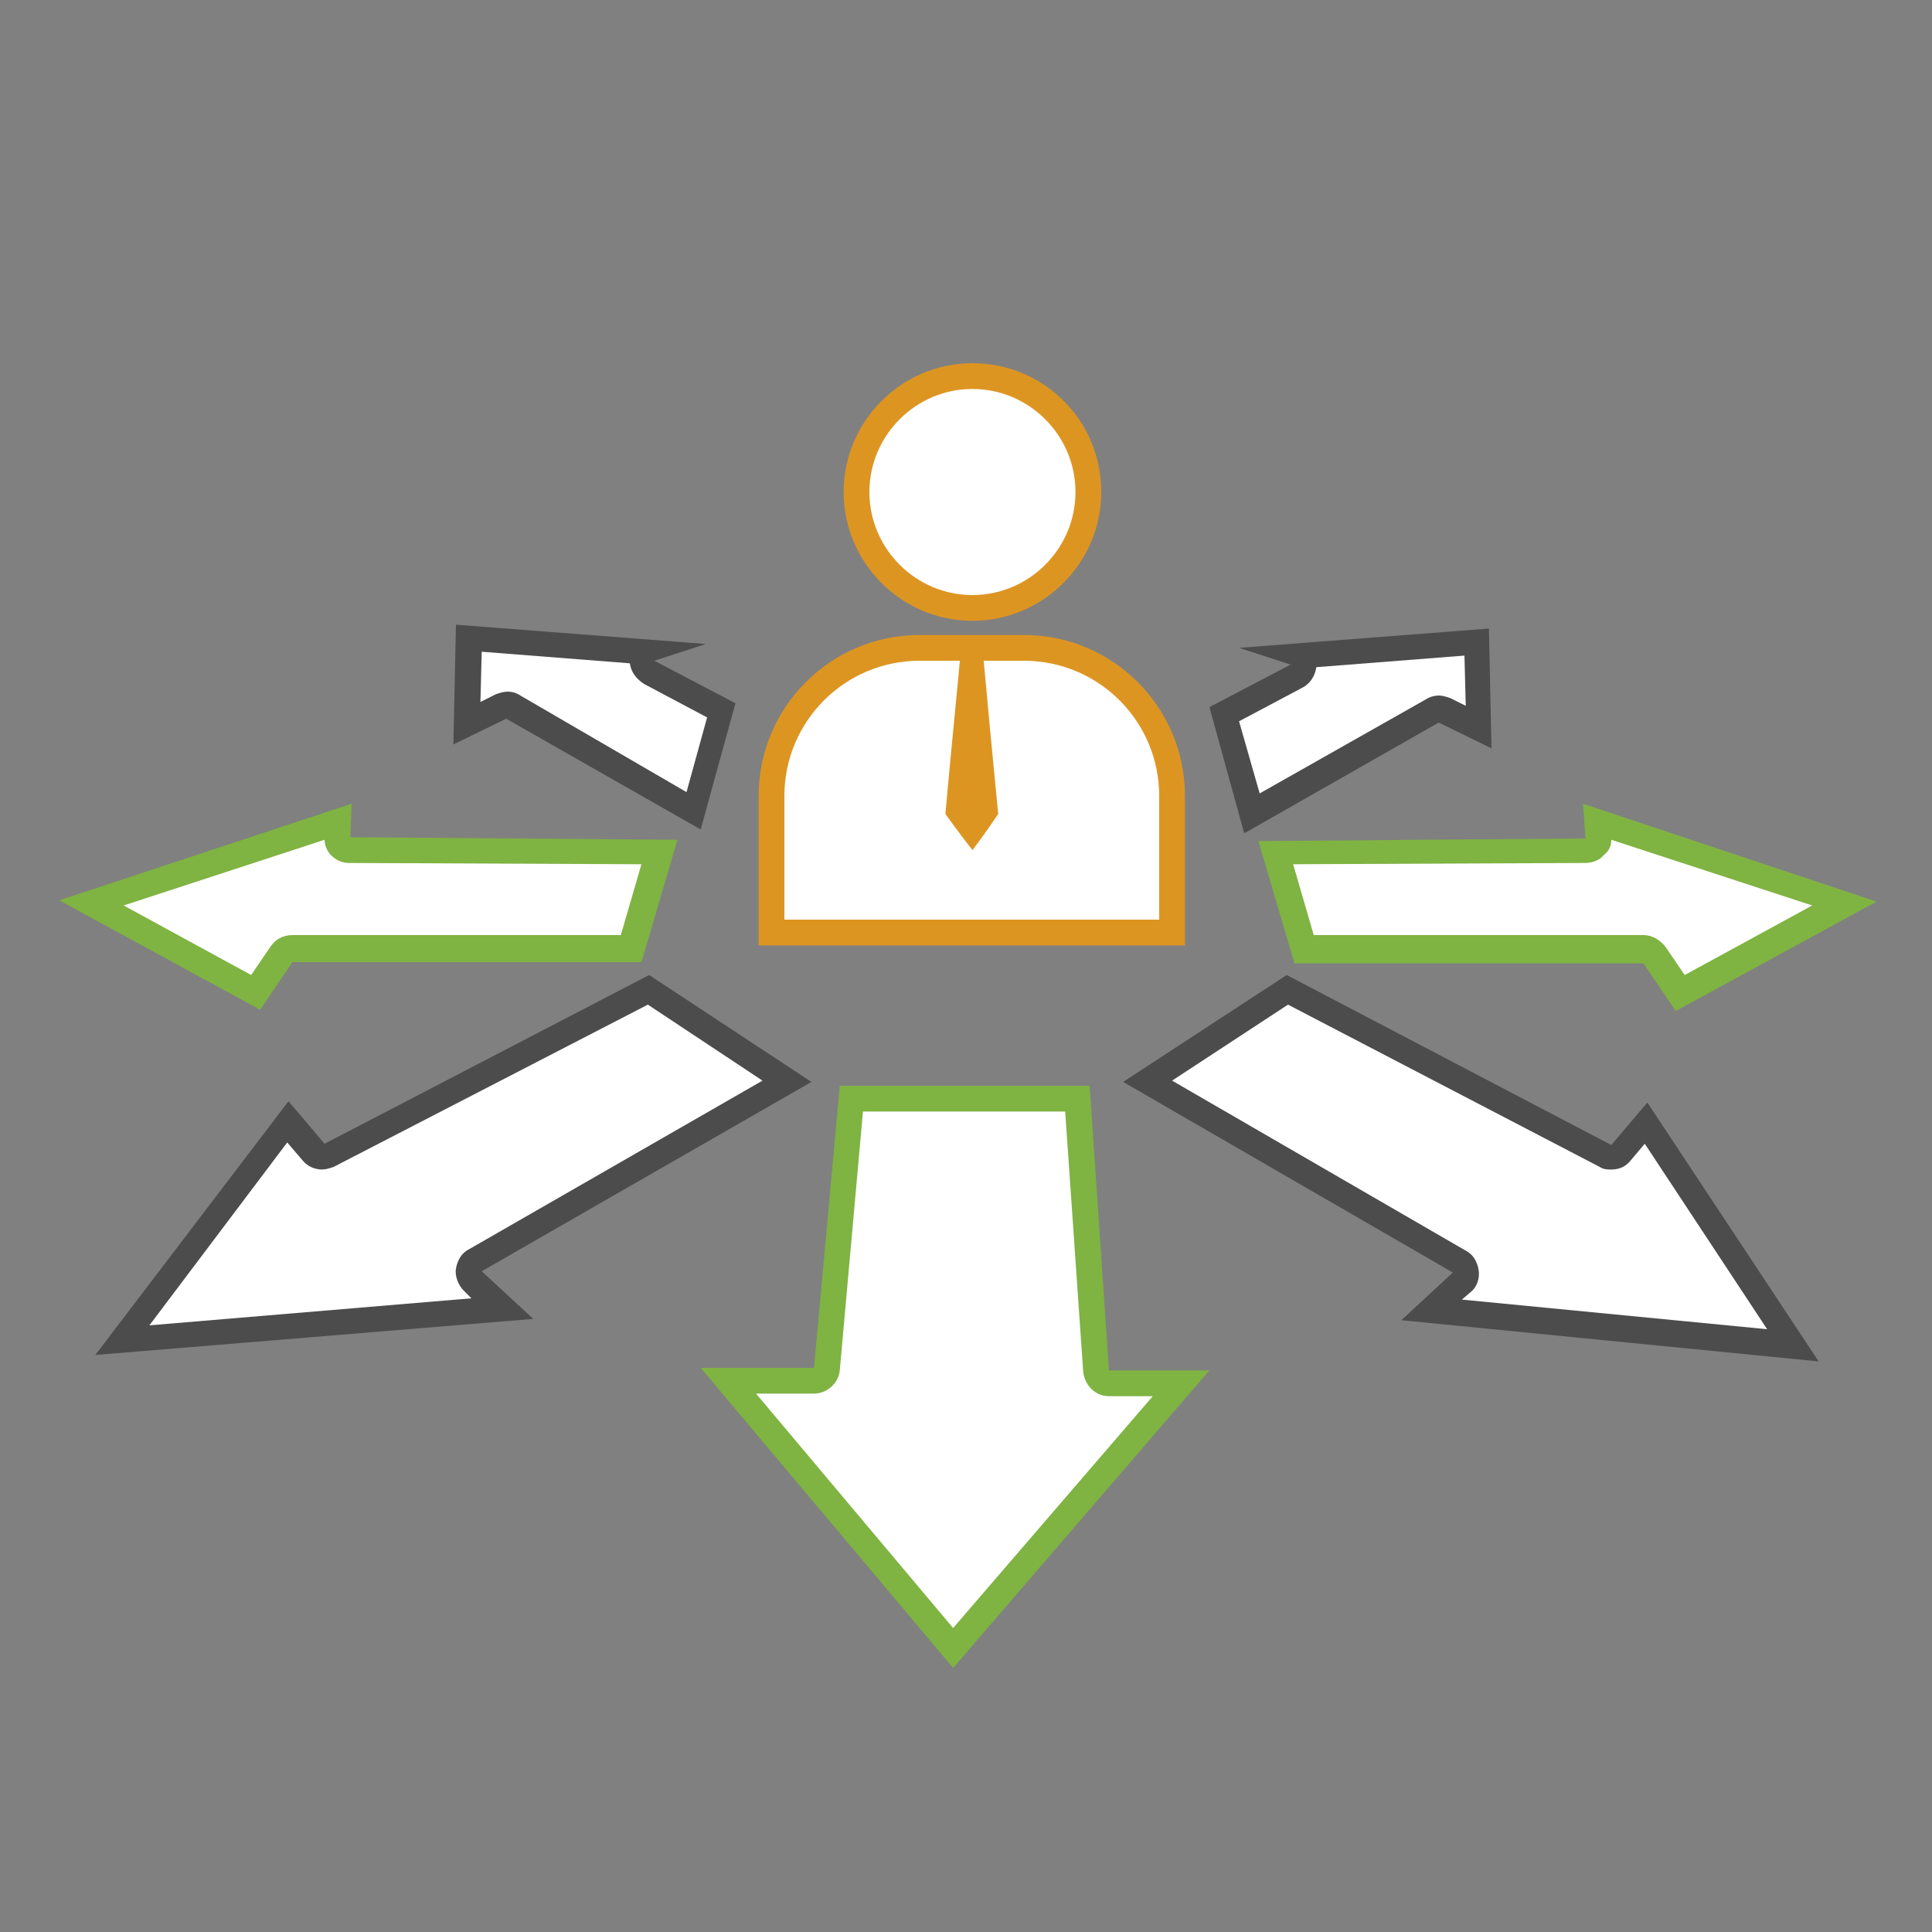 <?xml version="1.0" encoding="utf-8"?>
<!-- Generator: Adobe Illustrator 26.0.3, SVG Export Plug-In . SVG Version: 6.00 Build 0)  -->
<svg version="1.1" id="Layer_1" xmlns="http://www.w3.org/2000/svg" xmlns:xlink="http://www.w3.org/1999/xlink" x="0px" y="0px"
	 viewBox="0 0 150 150" style="enable-background:new 0 0 150 150;" xml:space="preserve">
<rect x="0" y="0" width="150" height="150" fill="#808080" stroke="none"/>
<style type="text/css">
	.st0{fill:#FFFFFF;}
	.st1{fill:#7FB342;}
	.st2{fill:#4C4C4C;}
	.st3{fill:#DD9522;}
</style>
<g>
	<path class="st0" d="M56.5,107.2h6.6c0.5,0,0.9-0.4,1-0.9l1.9-21h17.6l1.4,21.1c0,0.5,0.5,0.9,1,0.9h5.6L74,127.9L56.5,107.2z"/>
	<path class="st1" d="M82.7,86.3l1.4,20.2c0.1,1,0.9,1.9,2,1.9h3.4l-15.5,18l-15.3-18.2h4.5c1,0,1.9-0.8,2-1.8L67,86.3H82.7
		 M84.6,84.3H65.2l-2,21.9h-8.8L74,129.5l19.9-23.1h-7.8L84.6,84.3L84.6,84.3z M93.9,106.4L93.9,106.4L93.9,106.4z"/>
</g>
<g>
	<path class="st0" d="M111.1,101.6l2.3-2.1c0.2-0.2,0.4-0.5,0.3-0.8s-0.2-0.6-0.5-0.8l-24.2-14l10.8-7.1l24.7,12.8
		c0.1,0.1,0.3,0.1,0.5,0.1c0.3,0,0.6-0.1,0.8-0.4l2-2.3l11.4,17.2L111.1,101.6z"/>
	<path class="st2" d="M100,78l24.2,12.6c0.3,0.2,0.6,0.2,0.9,0.2c0.6,0,1.1-0.2,1.5-0.7l1.1-1.3l9.5,14.4l-23.7-2.3l0.7-0.6
		c0.5-0.4,0.7-1.1,0.6-1.7c-0.1-0.6-0.4-1.2-1-1.5L91,83.9L100,78 M99.9,75.7L87.2,84l25.6,14.8l-4,3.7l32.4,3.2l-13.3-20.1
		l-2.8,3.3L99.9,75.7L99.9,75.7z"/>
</g>
<g>
	<path class="st0" d="M128.4,74.1c-0.2-0.3-0.5-0.4-0.8-0.4h-26.3L99,66.2l24.1-0.2c0.3,0,0.5-0.1,0.7-0.3c0.2-0.2,0.3-0.5,0.3-0.7
		l-0.1-1.2l19.1,6.3L130.4,77L128.4,74.1z"/>
	<path class="st1" d="M125.1,65.2l15.6,5.1l-9.9,5.4l-1.5-2.2c-0.4-0.5-1-0.9-1.7-0.9H102l-1.6-5.5l22.7-0.1c0.5,0,1.1-0.2,1.4-0.6
		C124.9,66.1,125.1,65.7,125.1,65.2 M122.9,62.4l0.2,2.7l-25.4,0.2l2.8,9.5h27.1l2.5,3.7l15.6-8.5L122.9,62.4L122.9,62.4z"/>
</g>
<g>
	<path class="st0" d="M95.1,55.4l5.6-2.9c0.4-0.2,0.6-0.6,0.5-1c0-0.2-0.1-0.4-0.3-0.6l13.7-1.1l0.1,6.6l-2.7-1.3
		c-0.1-0.1-0.3-0.1-0.4-0.1c-0.2,0-0.3,0-0.5,0.1l-14,8L95.1,55.4z"/>
	<path class="st2" d="M113.7,50.9l0.1,3.9l-1.2-0.6c-0.3-0.1-0.6-0.2-0.9-0.2c-0.3,0-0.7,0.1-1,0.3l-12.9,7.3L96.2,56l4.9-2.6
		c0.6-0.3,1-0.9,1.1-1.6L113.7,50.9 M115.6,48.8l-19.4,1.5l4,1.3l-6.3,3.3l2.7,9.8l15.1-8.6l4.1,2L115.6,48.8L115.6,48.8z"/>
</g>
<g>
	<path class="st0" d="M22.4,87.1l2,2.4c0.2,0.2,0.5,0.4,0.8,0.4c0.2,0,0.3,0,0.5-0.1l24.7-12.8l10.8,7.1l-24.2,14
		c-0.3,0.2-0.5,0.4-0.5,0.8s0.1,0.6,0.3,0.8l2.3,2.1L9.5,104L22.4,87.1z"/>
	<path class="st2" d="M50.3,78l8.9,5.9L36.4,97c-0.6,0.3-0.9,0.9-1,1.5c-0.1,0.6,0.2,1.3,0.6,1.7l0.6,0.6l-25,2.1l10.7-14.2l1.2,1.4
		c0.4,0.5,1,0.7,1.5,0.7c0.3,0,0.6-0.1,0.9-0.2L50.3,78 M50.4,75.7L25.2,88.8l-2.8-3.3L7.4,105.2l34-2.8l-4-3.7L63,84L50.4,75.7
		L50.4,75.7z"/>
</g>
<g>
	<path class="st0" d="M7.1,70.1l19.1-6.3L26.1,65c0,0.3,0.1,0.5,0.3,0.7c0.2,0.2,0.4,0.3,0.7,0.3l24.1,0.2L49,73.7H22.7
		c-0.3,0-0.6,0.2-0.8,0.4l-2,2.9L7.1,70.1z"/>
	<path class="st1" d="M25.2,65.2c0,0.4,0.2,0.9,0.5,1.2c0.4,0.4,0.9,0.6,1.4,0.6l22.7,0.1l-1.6,5.5H22.7c-0.7,0-1.3,0.3-1.7,0.9
		l-1.5,2.2l-9.9-5.4L25.2,65.2 M27.3,62.4L4.6,69.9l15.6,8.5l2.5-3.7h27.1l2.8-9.5l-25.4-0.2L27.3,62.4L27.3,62.4z"/>
</g>
<g>
	<path class="st0" d="M39.9,54.9c-0.2-0.1-0.3-0.1-0.5-0.1c-0.1,0-0.3,0-0.4,0.1l-2.7,1.3l0.1-6.6l13.7,1.1
		c-0.2,0.2-0.3,0.4-0.3,0.6c0,0.4,0.2,0.8,0.5,1l5.6,2.9l-2.1,7.8L39.9,54.9z"/>
	<path class="st2" d="M37.4,50.6l11.5,0.9c0.1,0.7,0.5,1.2,1.1,1.6l4.9,2.6l-1.6,5.8L40.4,54c-0.3-0.2-0.6-0.3-1-0.3
		c-0.3,0-0.6,0.1-0.9,0.2l-1.2,0.6L37.4,50.6 M35.4,48.5l-0.2,9.3l4.1-2l15.1,8.6l2.7-9.8l-6.3-3.3l4-1.3L35.4,48.5L35.4,48.5z"/>
</g>
<g>
	<path class="st0" d="M75.5,47.2c-5,0-9-4-9-9s4-9,9-9c5,0,9,4,9,9S80.4,47.2,75.5,47.2z"/>
	<path class="st3" d="M75.5,30.2c4.4,0,8,3.6,8,8s-3.6,8-8,8s-8-3.6-8-8S71.1,30.2,75.5,30.2 M75.5,28.2c-5.5,0-10,4.5-10,10
		c0,5.5,4.5,10,10,10c5.5,0,10-4.5,10-10C85.5,32.6,81,28.2,75.5,28.2L75.5,28.2z"/>
</g>
<g>
	<path class="st0" d="M59.9,72.4V61.8c0-6.3,5.2-11.5,11.5-11.5h8.1c6.3,0,11.5,5.2,11.5,11.5v10.6H59.9z"/>
	<path class="st3" d="M79.5,51.3C85.3,51.3,90,56,90,61.8v9.6H60.9v-9.6c0-5.8,4.7-10.5,10.5-10.5H79.5 M79.5,49.3h-8.1
		c-6.9,0-12.5,5.6-12.5,12.5v11.6H92V61.8C92,54.9,86.4,49.3,79.5,49.3L79.5,49.3z"/>
</g>
<g>
	<path class="st0" d="M75.5,64.2c-0.4-0.5-0.8-1-1-1.4c0.2-1.9,0.3-3.4,0.5-4.9c0.2-1.9,0.4-3.7,0.5-5.8c0.1,0.7,0.1,1.4,0.2,2.1
		c0.3,2.9,0.5,5.3,0.8,8.5C76.2,63.2,75.9,63.7,75.5,64.2z"/>
	<path class="st3" d="M76.2,49.4h-1.5c-0.5,5.5-0.8,8.2-1.3,13.8c0,0,1.3,1.8,2.1,2.8c1-1.3,2-2.8,2-2.8
		C77,58.1,76.7,54.9,76.2,49.4L76.2,49.4z"/>
</g>
</svg>
